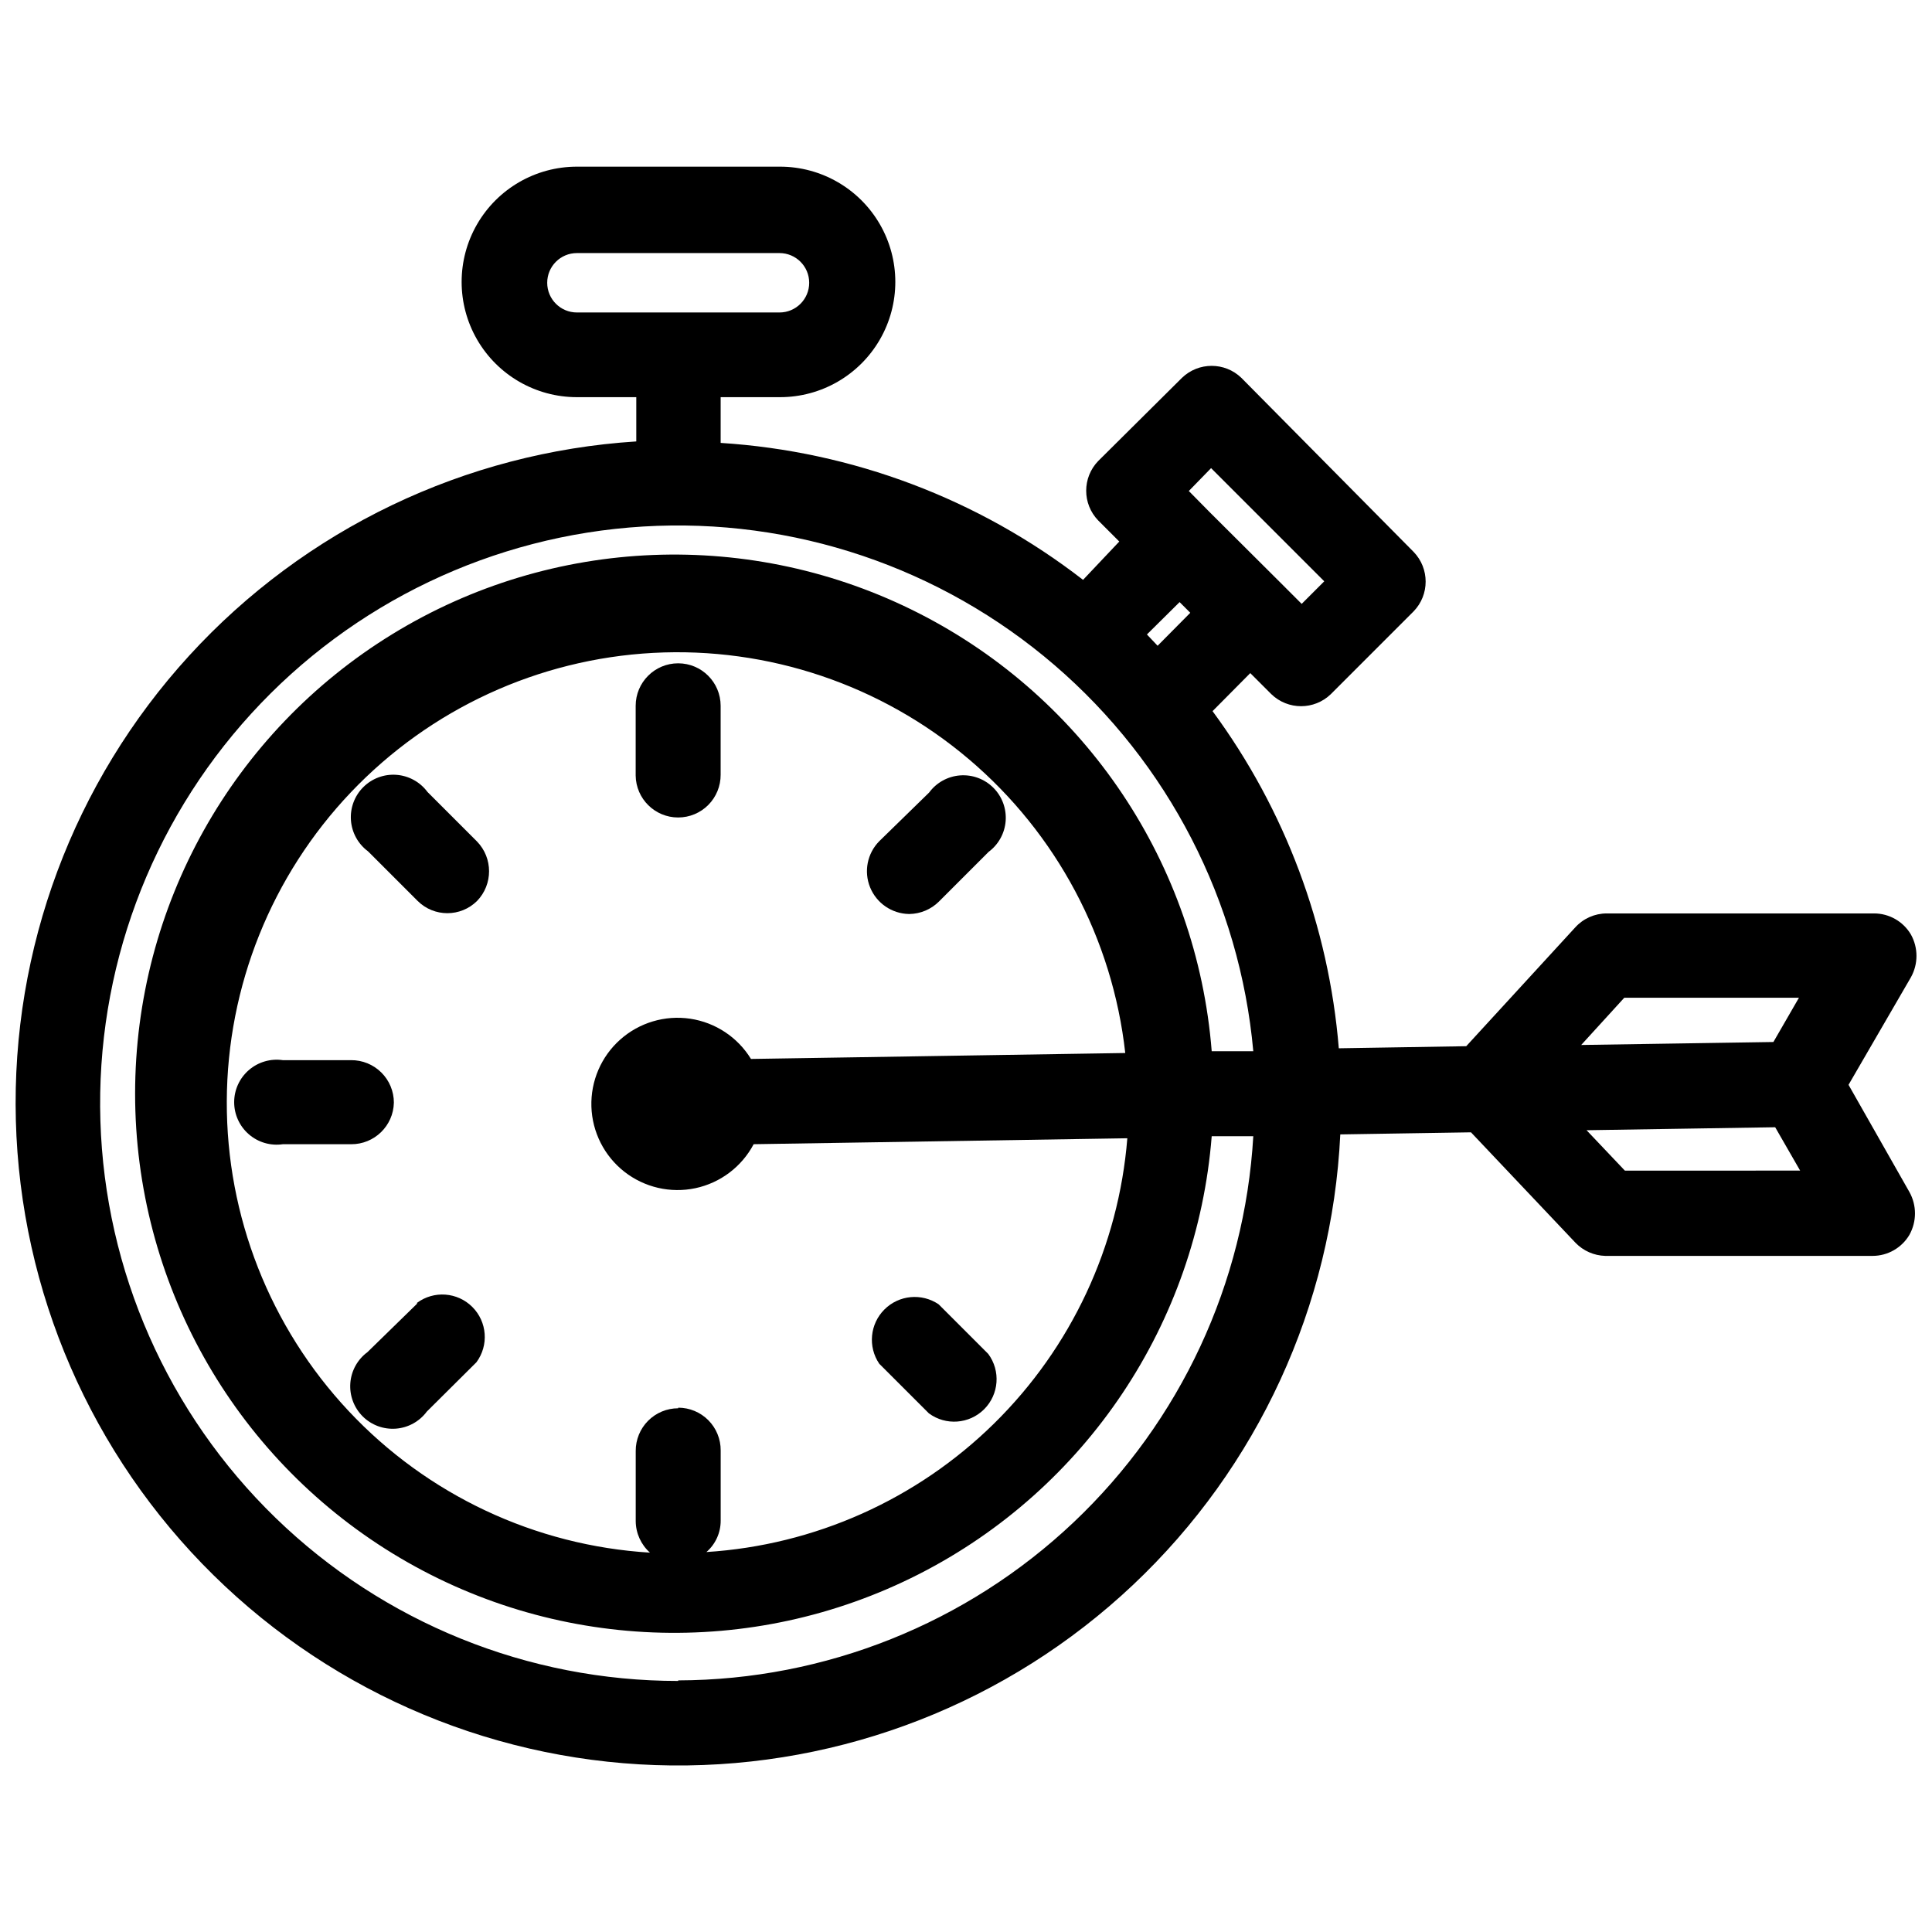 <?xml version="1.0" encoding="UTF-8"?>
<!-- Uploaded to: SVG Repo, www.svgrepo.com, Generator: SVG Repo Mixer Tools -->
<svg width="800px" height="800px" version="1.1" viewBox="144 144 512 512" xmlns="http://www.w3.org/2000/svg">
 <defs>
  <clipPath id="a">
   <path d="m148.09 188h503.81v424h-503.81z"/>
  </clipPath>
 </defs>
 <path d="m323.72 360.64c3 0 5.875-1.195 7.988-3.324s3.289-5.012 3.269-8.012v-18.262c0-6.215-5.039-11.258-11.258-11.258s-11.258 5.043-11.258 11.258v18.5c0.086 6.156 5.102 11.102 11.258 11.098z"/>
 <path d="m257.28 353.87c-1.945-2.633-4.945-4.289-8.215-4.531-3.266-0.246-6.477 0.949-8.797 3.266-2.316 2.316-3.508 5.527-3.266 8.797 0.246 3.266 1.898 6.266 4.535 8.215l13.145 13.145c4.359 4.324 11.387 4.324 15.746 0 4.238-4.391 4.238-11.352 0-15.742z"/>
 <path d="m248.38 436.21c0-3-1.195-5.875-3.324-7.988-2.129-2.113-5.012-3.289-8.012-3.269h-18.105c-3.234-0.473-6.516 0.484-8.988 2.625-2.473 2.137-3.894 5.246-3.894 8.512 0 3.269 1.422 6.379 3.894 8.516 2.473 2.141 5.754 3.098 8.988 2.625h18.105c6.156 0.043 11.207-4.867 11.336-11.02z"/>
 <path d="m254.52 489.5-13.145 12.832c-2.637 1.945-4.293 4.945-4.535 8.215-0.242 3.266 0.949 6.477 3.266 8.797 2.316 2.316 5.527 3.508 8.797 3.266 3.266-0.246 6.266-1.898 8.215-4.535l13.145-13.066c3.316-4.481 2.852-10.711-1.09-14.652-3.941-3.941-10.172-4.406-14.652-1.094z"/>
 <path d="m390.16 518.55c4.481 3.312 10.711 2.848 14.652-1.09 3.938-3.941 4.402-10.172 1.09-14.652l-13.145-13.145v-0.004c-4.5-3.051-10.535-2.477-14.379 1.367s-4.418 9.879-1.367 14.379z"/>
 <path d="m384.96 386.22c2.953-0.035 5.777-1.219 7.871-3.305l13.145-13.145v-0.004c2.637-1.949 4.289-4.945 4.535-8.215 0.242-3.269-0.949-6.481-3.266-8.797-2.32-2.316-5.531-3.508-8.797-3.266-3.269 0.242-6.269 1.898-8.215 4.535l-13.227 12.91c-3.18 3.227-4.129 8.039-2.418 12.234 1.715 4.195 5.762 6.969 10.289 7.051z"/>
 <g clip-path="url(#a)">
  <path d="m633.88 431.49 16.531-28.496v-0.004c1.965-3.523 1.965-7.809 0-11.336-2.035-3.457-5.746-5.582-9.762-5.586h-70.848c-3.18 0-6.207 1.344-8.344 3.699l-28.891 31.488-33.77 0.551c-2.648-32.309-14.234-63.246-33.457-89.348l9.996-10.078 5.59 5.59c4.394 4.238 11.352 4.238 15.746 0l21.965-21.965-0.004 0.004c4.238-4.394 4.238-11.352 0-15.746l-45.656-46.129c-4.391-4.238-11.352-4.238-15.746 0l-22.199 22.043c-4.238 4.391-4.238 11.352 0 15.742l5.59 5.59-9.602 10.156c-27.664-21.434-61.117-34.074-96.039-36.293v-12.121h15.742c10.914 0 20.996-5.824 26.453-15.273 5.457-9.449 5.457-21.094 0-30.543-5.457-9.449-15.539-15.27-26.453-15.27h-53.844c-10.914 0-20.996 5.82-26.453 15.27-5.453 9.449-5.453 21.094 0 30.543 5.457 9.449 15.539 15.273 26.453 15.273h15.742v11.73c-45.359 2.883-87.832 23.238-118.5 56.789-30.664 33.551-47.125 77.684-45.922 123.12 1.199 45.438 19.965 88.637 52.359 120.52 32.391 31.883 75.879 49.969 121.33 50.453s89.316-16.668 122.38-47.855c33.066-31.184 52.75-73.977 54.922-119.38l34.637-0.551 27.711 29.285h-0.004c2.074 2.137 4.898 3.379 7.875 3.461h70.848c4.012-0.004 7.727-2.129 9.762-5.586 1.961-3.527 1.961-7.812 0-11.336zm-168.93-163.43 29.992 29.992-5.984 5.984-5.59-5.59-18.809-18.734-5.512-5.59zm-8.344 35.504 2.832 2.832-8.66 8.738-2.832-2.992zm-159.72-76.754c-4.348 0-7.871-3.523-7.871-7.871s3.523-7.871 7.871-7.871h53.688c4.348 0 7.871 3.523 7.871 7.871s-3.523 7.871-7.871 7.871zm26.844 362.66c-39.816 0.023-78.074-15.465-106.66-43.18-28.586-27.715-45.254-65.477-46.465-105.27-1.211-39.797 13.129-78.504 39.98-107.9 26.848-29.402 64.098-47.188 103.84-49.586 39.746-2.398 78.859 10.781 109.05 36.742 30.188 25.961 49.078 62.66 52.66 102.31h-11.02c-3.918-49.551-33.305-93.504-77.598-116.06-44.293-22.559-97.125-20.473-139.5 5.504-42.379 25.973-68.211 72.109-68.211 121.81 0 49.707 25.832 95.84 68.211 121.82 42.379 25.973 95.211 28.059 139.5 5.504 44.293-22.559 73.68-66.512 77.598-116.06h11.02c-2.266 38.926-19.293 75.52-47.613 102.32-28.32 26.801-65.801 41.785-104.79 41.898zm0-72.266v0.004c-3-0.004-5.875 1.195-7.988 3.324-2.113 2.125-3.289 5.012-3.269 8.008v18.578c0.02 3.191 1.395 6.227 3.777 8.348-30.43-1.855-59-15.281-79.852-37.523-20.855-22.246-32.41-51.621-32.297-82.109 0.109-30.488 11.879-59.781 32.891-81.871 21.016-22.094 49.684-35.309 80.129-36.941 30.445-1.633 60.363 8.438 83.617 28.156 23.258 19.715 38.094 47.578 41.465 77.879l-99.188 1.574c-3.531-5.766-9.438-9.672-16.125-10.664-6.691-0.988-13.477 1.039-18.527 5.535-5.051 4.496-7.848 11.004-7.637 17.766 0.215 6.758 3.41 13.074 8.734 17.25 5.324 4.172 12.223 5.769 18.836 4.363 6.617-1.41 12.266-5.68 15.43-11.656l99.031-1.574h-0.004c-2.305 28.633-14.852 55.477-35.336 75.617-20.488 20.137-47.539 32.223-76.211 34.039 2.422-2.094 3.801-5.144 3.781-8.344v-18.578c0.02-3-1.156-5.883-3.269-8.012-2.113-2.125-4.988-3.324-7.988-3.324zm250.88-62.977-10.156-10.707 49.988-0.789 6.613 11.492zm39.359-34.086-50.934 0.789 11.414-12.516h46.289z"/>
 </g>
</svg>